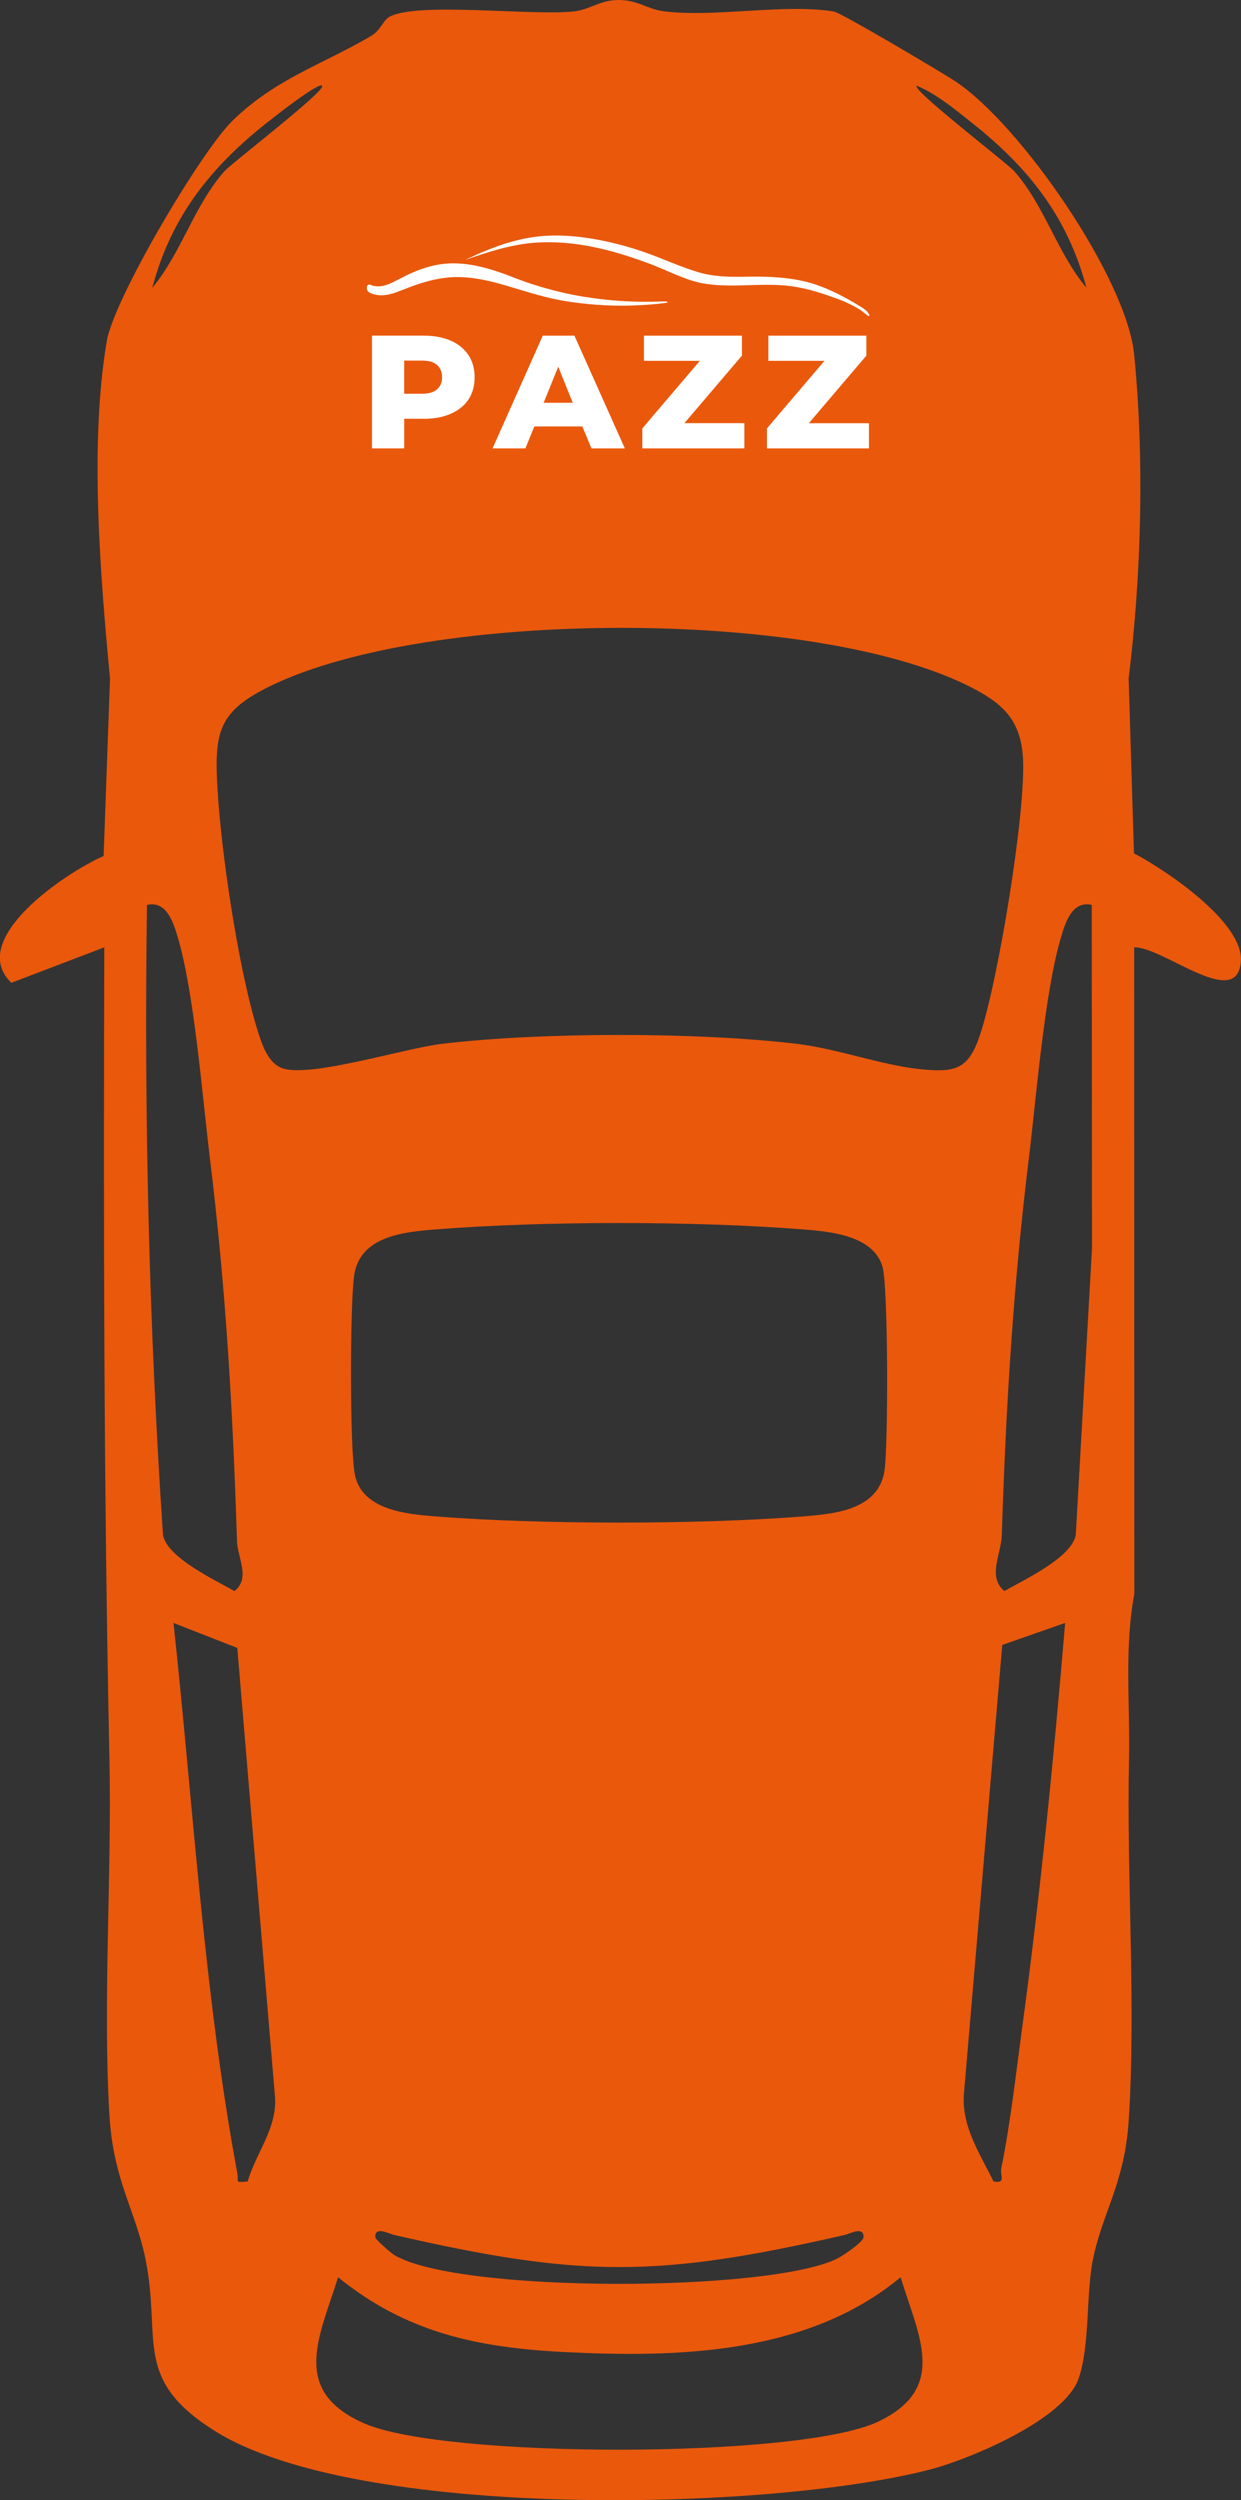 <svg width="274" height="552" viewBox="0 0 274 552" fill="none" xmlns="http://www.w3.org/2000/svg">
<rect x="0" y="0" width="274" height="552" fill="#333333" stroke="none"/>
<g clip-path="url(#clip0_6_13)">
<path d="M22.878 189.01L24.291 149.807C22.137 127.081 19.724 97.73 23.596 75.216C25.173 66.012 44.227 33.612 51.324 26.669C60.821 17.383 71.189 14.252 81.887 7.968C84.029 6.708 84.535 4.602 85.865 3.79C91.655 0.282 117.864 3.59 126.82 2.507C130.257 2.083 132.351 0.141 136.141 0.012C140.754 -0.141 142.802 2.036 146.662 2.507C158.054 3.896 173.024 0.753 184.122 2.542C185.664 2.789 207.801 15.888 210.931 17.959C225.336 27.504 248.732 61.41 250.404 78.228C252.699 101.307 252.016 126.858 249.191 149.807L250.368 188.409C257.383 192.046 274.424 203.556 273.976 212.077C273.388 223.41 256.723 208.946 250.415 209.158L250.451 351.892C248.203 363.849 249.533 376.16 249.274 388.294C248.721 414.385 250.839 442.796 249.215 468.099C248.321 482.045 243.378 488.506 241.295 498.91C239.765 506.572 240.671 517.799 238.152 525.12C235.034 534.17 214.203 542.891 205.435 545.186C169.741 554.507 78.65 556.484 47.275 536.606C29.21 525.167 35.683 516.552 32.152 498.91C29.963 488 25.02 481.469 24.161 466.981C22.678 441.925 24.703 414.115 24.161 388.294C22.902 328.684 22.843 268.897 23.031 209.146L2.507 216.984C-7.379 207.452 14.299 192.752 22.855 188.998L22.878 189.01ZM32.446 199.778C31.799 246.325 32.882 292.553 35.989 338.911C36.942 343.948 47.546 348.844 51.759 351.28C55.395 348.409 52.441 344.031 52.324 340.17C51.406 311.219 49.876 284.527 46.345 255.728C44.686 242.17 42.862 218.773 39.143 206.569C38.178 203.415 36.695 198.837 32.458 199.778H32.446ZM71.118 18.924C70.259 18.136 60.338 25.974 58.844 27.163C46.451 37.002 37.778 47.853 33.623 63.541C40.037 55.879 42.862 45.346 49.546 37.814C51.17 35.978 72.178 19.89 71.118 18.924ZM38.307 358.318C42.638 398.333 45.051 440.336 52.406 479.844C52.759 481.739 51.606 481.892 54.689 481.622C56.572 475.054 61.539 469.535 60.656 462.226L52.395 363.826L38.319 358.318H38.307ZM48.028 174.169C48.828 188.374 52.677 214.089 56.878 227.529C57.808 230.483 59.173 234.909 62.563 235.921C69.035 237.839 89.254 231.449 97.633 230.448C119.512 227.847 153.971 227.847 175.86 230.448C184.805 231.507 194.679 235.179 203.081 236.038C210.884 236.839 213.803 236.203 216.38 228.483C220.323 216.702 226.525 179.43 225.866 167.437C225.383 158.634 221.041 155.033 213.72 151.396C179.073 134.202 94.55 134.508 59.773 151.42C48.158 157.069 47.31 161.553 48.017 174.181L48.028 174.169ZM74.649 502.77C70.507 516.01 64.01 527.874 80.487 535.064C98.187 542.785 176.378 542.879 193.796 534.688C209.507 527.297 202.717 515.575 198.845 502.77C178.355 519.753 149.922 520.577 124.384 519.27C105.377 518.294 89.666 514.963 74.649 502.77ZM78.392 325.765C80.098 333.415 89.796 334.298 96.327 334.804C119.147 336.604 154.347 336.604 177.167 334.804C184.134 334.251 193.925 333.415 195.279 324.765C196.126 319.339 196.138 283.856 194.82 279.56C192.725 272.711 183.192 271.887 177.167 271.416C153.453 269.556 120.018 269.545 96.327 271.416C89.36 271.969 79.569 272.805 78.215 281.455C77.274 287.457 77.179 320.34 78.392 325.765ZM82.864 493.955C82.899 494.414 86.23 497.368 87.112 497.898C101.388 506.336 169.87 506.077 184.816 498.663C186.182 497.992 190.56 495.003 190.642 493.955C190.842 491.378 187.476 493.202 186.617 493.402C145.191 502.9 128.279 502.888 86.9 493.402C86.041 493.202 82.664 491.378 82.876 493.955H82.864ZM239.871 63.541C235.728 47.864 227.043 37.002 214.65 27.163C211.037 24.291 206.636 20.631 202.375 18.924C201.316 19.89 222.323 35.978 223.947 37.814C230.62 45.346 233.445 55.879 239.871 63.541ZM221.288 363.179L212.826 462.226C212.238 469.441 216.392 475.525 219.369 481.633C222.229 482.116 220.735 480.28 221.076 478.668C223.065 469.005 224.301 457.872 225.642 447.986C229.691 418.246 232.668 388.176 235.175 358.306L221.288 363.167V363.179ZM241.047 199.778C236.811 198.848 235.316 203.415 234.363 206.569C230.644 218.773 228.82 242.158 227.16 255.728C223.689 284.079 222.1 310.501 221.182 338.993C221.052 343.136 217.957 348.067 221.747 351.28C225.948 348.844 236.564 343.96 237.517 338.911L241.106 275.57L241.047 199.778Z" fill="#EA580C"/>
<g clip-path="url(#clip1_6_13)">
<path d="M81.332 64.419C81.458 64.502 81.556 64.586 81.682 64.641C83.473 65.498 85.483 65.253 87.31 64.6C87.927 64.377 88.526 64.127 89.143 63.91C92.676 62.483 96.392 61.321 100.221 61.182C104.147 61.057 108.073 61.956 111.832 63.076C116.37 64.419 120.773 65.887 125.452 66.577C130.818 67.392 136.32 67.698 141.77 67.35C143.392 67.267 144.995 67.128 146.617 66.92C146.842 66.878 147.094 66.878 147.314 66.795C147.538 66.711 147.314 66.628 147.146 66.572C146.669 66.531 146.141 66.572 145.622 66.572C145.145 66.572 144.659 66.614 144.14 66.614H141.177C139.209 66.572 137.208 66.489 135.24 66.308C133.272 66.142 131.272 65.878 129.304 65.577C127.336 65.276 125.378 64.887 123.452 64.415C121.526 63.942 119.61 63.419 117.74 62.808C116.342 62.377 114.945 61.854 113.589 61.34C109.438 59.691 105.082 58.265 100.581 58.145C96.168 58.02 92.157 59.488 88.315 61.52C86.651 62.377 84.781 63.47 82.809 63.169C82.5 63.127 82.234 63.086 81.986 62.947C81.818 62.905 81.552 62.78 81.332 62.863C81.164 62.905 81.023 63.127 81.023 63.336C80.981 63.599 80.981 63.85 81.108 64.109C81.164 64.248 81.206 64.331 81.332 64.415V64.419Z" fill="white"/>
<path d="M183.54 65.512C183.273 65.429 183.021 65.29 182.717 65.206C179.753 64.169 176.654 63.354 173.509 63.048C170.241 62.743 166.955 62.923 163.73 63.007C160.767 63.09 157.752 63.048 154.83 62.493C151.114 61.719 147.721 59.904 144.187 58.52C140.429 57.094 136.586 55.792 132.66 54.894C128.425 53.898 123.971 53.343 119.572 53.51C115.16 53.635 110.981 54.672 106.788 56.015C106.479 56.098 106.134 56.237 105.867 56.32L105.044 56.584L103.773 57.015L102.726 57.362L102.992 57.237C103.161 57.154 103.427 57.015 103.773 56.89C104.119 56.765 104.512 56.543 104.988 56.32C105.213 56.195 105.465 56.098 105.769 55.973C106.035 55.848 106.344 55.709 106.69 55.584C110.841 53.852 115.155 52.509 119.656 52.125C124.419 51.736 129.168 52.292 133.796 53.287C137.806 54.144 141.691 55.362 145.491 56.871C148.412 58.034 151.343 59.251 154.349 60.15C157.532 61.062 160.72 61.145 164.043 61.104C168.4 61.02 172.592 61.062 176.869 61.96C179.23 62.433 181.492 63.261 183.675 64.257C185.853 65.253 187.91 66.415 189.962 67.674C190.355 67.897 190.701 68.147 191.051 68.406C191.444 68.712 191.748 69.138 191.972 69.61C192.014 69.652 192.014 69.693 191.93 69.735C191.888 69.777 191.762 69.735 191.762 69.735C191.327 69.568 191.107 69.304 190.715 69.003C190.322 68.702 189.934 68.392 189.499 68.147C188.452 67.535 187.363 66.984 186.232 66.498C185.353 66.137 184.47 65.794 183.549 65.503L183.54 65.512Z" fill="white"/>
<path d="M93.616 74.102C95.878 74.102 97.851 74.49 99.552 75.222C101.216 75.954 102.516 77.037 103.437 78.417C104.357 79.797 104.792 81.45 104.792 83.302C104.792 85.155 104.357 86.803 103.437 88.188C102.516 89.572 101.216 90.609 99.552 91.341C97.888 92.073 95.892 92.462 93.616 92.462H89.245V98.995H82.131V74.097H93.616V74.102ZM93.167 86.933C94.649 86.933 95.738 86.627 96.477 85.979C97.215 85.331 97.608 84.469 97.608 83.293C97.608 82.117 97.215 81.219 96.477 80.566C95.738 79.918 94.644 79.612 93.167 79.612H89.241V86.933H93.167Z" fill="white"/>
<path d="M128.57 94.156H117.969L116.001 99H108.751L119.843 74.102H126.827L137.961 99H130.585L128.575 94.156H128.57ZM126.476 88.966L123.251 80.969L120.026 88.929H126.481V88.97L126.476 88.966Z" fill="white"/>
<path d="M164.342 93.42V98.995H141.822V94.582L154.522 79.663H142.172V74.102H163.814V78.514L151.114 93.42H164.342Z" fill="white"/>
<path d="M191.855 93.42V98.995H169.334V94.582L182.034 79.663H169.643V74.102H191.285V78.514L178.585 93.434H191.855V93.42Z" fill="white"/>
</g>
</g>
<defs>
<clipPath id="clip0_6_13">
<rect width="274" height="552" fill="white"/>
</clipPath>
<clipPath id="clip1_6_13">
<rect width="111" height="47" fill="white" transform="translate(81 52)"/>
</clipPath>
</defs>
</svg>
